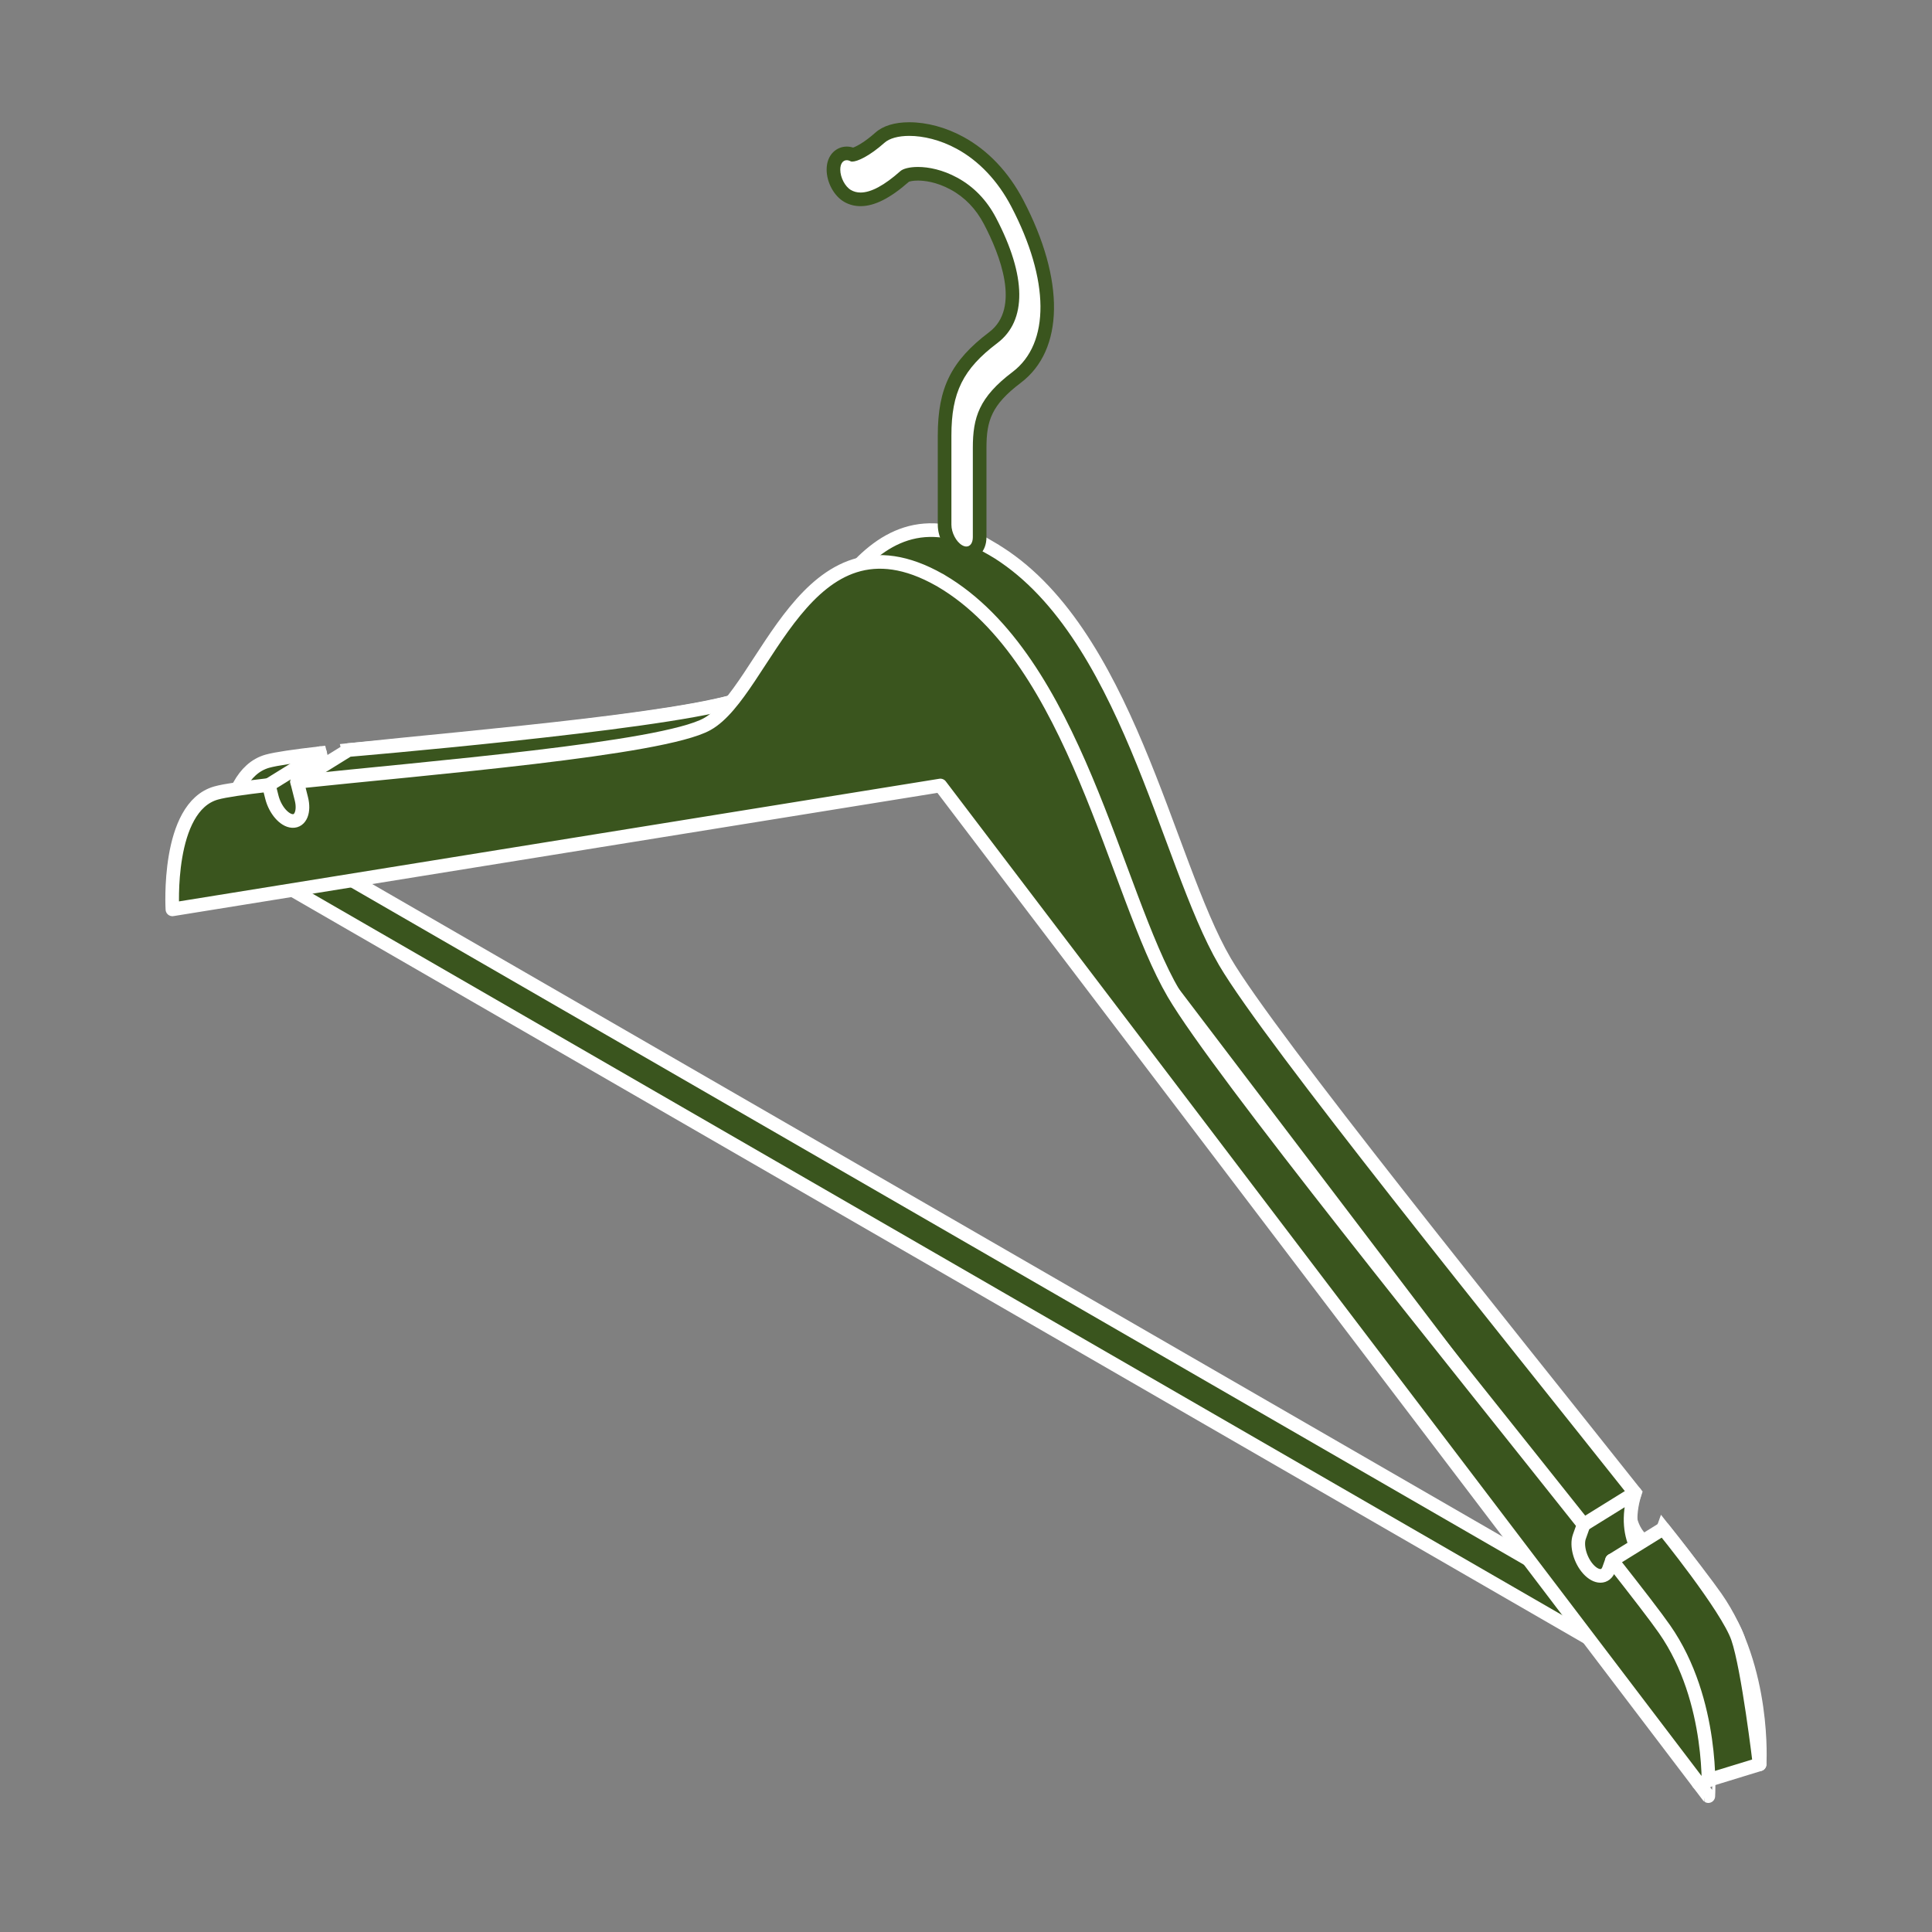 <?xml version="1.0" encoding="utf-8"?>
<!-- Generator: Adobe Illustrator 16.0.0, SVG Export Plug-In . SVG Version: 6.00 Build 0)  -->
<!DOCTYPE svg PUBLIC "-//W3C//DTD SVG 1.1//EN" "http://www.w3.org/Graphics/SVG/1.1/DTD/svg11.dtd">
<svg version="1.1" id="Calque_1" xmlns="http://www.w3.org/2000/svg" xmlns:xlink="http://www.w3.org/1999/xlink" x="0px" y="0px"
	 width="283.46px" height="283.46px" viewBox="0 0 283.46 283.46" enable-background="new 0 0 283.46 283.46" xml:space="preserve">
<rect x="0" y="0" width="283.46" height="283.46" fill="#808080" stroke="none"/>
<g>
	<polygon fill="#3A551E" stroke="#FFFFFF" stroke-width="2" stroke-miterlimit="10" points="145.591,183.389 145.591,183.389 
		35.572,119.869 35.572,126.332 145.59,189.85 145.591,189.852 255.609,253.369 255.609,246.908 	"/>
	<path fill="#3A551E" stroke="#FFFFFF" stroke-width="2" stroke-miterlimit="10" d="M251.748,234.375
		c-1.271-1.824-4.015-5.383-7.72-10.092l-0.454,1.273c-0.47,1.322-1.82,1.324-3.016,0.008c-1.193-1.316-1.78-3.457-1.31-4.777
		l0.627-1.76c-19.043-24.006-53.533-66.605-60.16-77.93c-8.616-14.721-14.375-48.949-34.126-60.555l0.001-0.01
		c-0.033-0.02-0.063-0.031-0.097-0.051c-0.032-0.02-0.062-0.041-0.096-0.061v0.01c-19.749-11.199-25.509,16.379-34.125,21.15
		c-6.627,3.672-41.117,6.445-60.16,8.463l0.627,2.484c0.471,1.863-0.117,3.326-1.311,3.264s-2.544-1.623-3.015-3.488l-0.454-1.799
		c-3.705,0.432-6.447,0.822-7.721,1.178c-7.334,2.055-6.418,17.076-6.418,17.076l112.673-18.174l112.672,148.275
		C258.167,258.861,259.083,244.898,251.748,234.375z"/>
	
		<path fill="#3A551E" stroke="#FFFFFF" stroke-width="2" stroke-linecap="round" stroke-linejoin="round" stroke-miterlimit="10" d="
		M43.588,114.709l7.525-4.664c0,0,45.021-3.795,56.202-7.062c11.182-3.266,5.516,6.734-6.152,10.066
		C89.497,116.383,49.347,121.367,43.588,114.709z"/>
	
		<path fill="#3A551E" stroke="#FFFFFF" stroke-width="2" stroke-linecap="round" stroke-linejoin="round" stroke-miterlimit="10" d="
		M239.876,219.027l-7.524,4.664c0,0-5.146,5.221,0,9.789s9.812-3.764,9.812-3.764S237.588,226.34,239.876,219.027z"/>
	
		<path fill="#3A551E" stroke="#FFFFFF" stroke-width="2" stroke-linecap="round" stroke-linejoin="round" stroke-miterlimit="10" d="
		M236.504,228.945l7.524-4.662c0,0,9.403,11.562,10.942,16.039c1.539,4.479,3.196,18.539,3.196,18.539l-8.976,2.754l-7.694-20.232
		L236.504,228.945z"/>
	
		<path fill="#3A551E" stroke="#FFFFFF" stroke-width="2" stroke-linecap="round" stroke-linejoin="round" stroke-miterlimit="10" d="
		M244.223,239.039c-1.271-1.826-4.014-5.385-7.719-10.094l-0.455,1.273c-0.469,1.324-1.82,1.324-3.016,0.008
		c-1.193-1.316-1.779-3.455-1.309-4.775l0.627-1.76c-19.043-24.008-53.533-66.607-60.16-77.93
		c-8.617-14.721-14.376-48.951-34.126-60.557v-0.008c-0.033-0.02-0.062-0.033-0.096-0.051c-0.033-0.02-0.062-0.041-0.096-0.061v0.01
		c-19.75-11.199-25.51,16.379-34.125,21.15c-6.627,3.672-41.118,6.443-60.161,8.463l0.628,2.484c0.47,1.863-0.117,3.324-1.311,3.262
		c-1.194-0.062-2.544-1.621-3.015-3.488l-0.454-1.797c-3.706,0.43-6.448,0.82-7.722,1.178c-7.334,2.053-6.418,17.074-6.418,17.074
		l112.673-18.174l112.673,148.277C250.643,263.525,251.559,249.561,244.223,239.039z"/>
	<g>
		<path fill="#FFFFFF" d="M141.785,81.183c-0.375,0-0.754-0.109-1.125-0.324c-1.18-0.68-2.07-2.344-2.07-3.869V63.895
			c0-6.618,1.869-10.376,7.144-14.362c3.914-2.961,3.744-9.036-0.479-17.105c-1.269-2.426-3.047-4.271-5.287-5.483
			c-2.312-1.262-4.305-1.45-5.287-1.45c-1.241,0-1.82,0.278-1.908,0.353c-2.573,2.288-4.701,3.4-6.507,3.4
			c-0.695,0-1.338-0.168-1.91-0.499c-1.18-0.68-2.071-2.343-2.071-3.868c0-1.633,1.009-2.376,1.947-2.376
			c0.292,0,0.587,0.066,0.878,0.197c0.394-0.058,1.813-0.561,4.008-2.513c0.909-0.808,2.432-1.252,4.288-1.252
			c2.416,0,5.059,0.717,7.442,2.018c3.433,1.858,6.339,4.924,8.401,8.866c5.898,11.266,5.864,21.057-0.087,25.552
			c-4.616,3.491-5.429,6.115-5.429,10.337v13.096C143.732,80.439,142.723,81.183,141.785,81.183z"/>
		<path fill="#3A551E" d="M133.405,19.937c2.038,0,4.555,0.581,6.963,1.896c3.244,1.756,6.034,4.705,7.994,8.451
			c5.654,10.801,5.729,20.111,0.196,24.291c-4.926,3.725-5.826,6.674-5.826,11.135v13.096c0,0.862-0.391,1.378-0.948,1.378
			c-0.191,0-0.402-0.061-0.624-0.189c-0.867-0.5-1.571-1.846-1.571-3.004V63.895c0-6.33,1.702-9.752,6.746-13.564
			c4.351-3.291,4.281-9.812-0.196-18.367c-1.355-2.592-3.283-4.592-5.696-5.898c-2.13-1.162-4.197-1.57-5.763-1.57
			c-1.253,0-2.184,0.261-2.572,0.605c-2.355,2.094-4.312,3.147-5.843,3.147c-0.52,0-0.99-0.121-1.41-0.364
			c-0.868-0.5-1.571-1.844-1.571-3.002c0-0.861,0.389-1.376,0.947-1.376c0.184,0,0.385,0.056,0.597,0.173
			c0.058,0.02,0.129,0.029,0.214,0.029c0.745,0,2.503-0.782,4.74-2.771C130.504,20.294,131.807,19.937,133.405,19.937
			 M133.406,17.937L133.406,17.937c-2.132,0-3.844,0.52-4.952,1.504c-1.621,1.441-2.786,2.035-3.288,2.213
			c-0.308-0.099-0.621-0.149-0.936-0.149c-1.464,0-2.947,1.16-2.947,3.376c0,1.885,1.082,3.876,2.573,4.735
			c0.723,0.418,1.534,0.631,2.408,0.631c2.041,0,4.36-1.171,7.089-3.579c0.153-0.06,0.598-0.174,1.326-0.174
			c0.887,0,2.691,0.172,4.806,1.326c2.067,1.119,3.707,2.824,4.882,5.069c2.3,4.394,5.457,12.294,0.762,15.845
			c-5.566,4.208-7.539,8.175-7.539,15.16V76.99c0,1.885,1.082,3.877,2.572,4.736c0.522,0.302,1.069,0.457,1.623,0.457
			c1.464,0,2.948-1.161,2.948-3.378V65.709c0-3.965,0.727-6.284,5.032-9.54c6.368-4.81,6.51-15.085,0.369-26.814
			c-2.154-4.118-5.202-7.328-8.813-9.282C138.799,18.697,135.986,17.937,133.406,17.937L133.406,17.937z"/>
	</g>
	
		<line fill="#3A551E" stroke="#FFFFFF" stroke-width="2" stroke-linecap="round" stroke-linejoin="round" stroke-miterlimit="10" x1="39.437" y1="115.17" x2="46.961" y2="110.506"/>
</g>
</svg>

